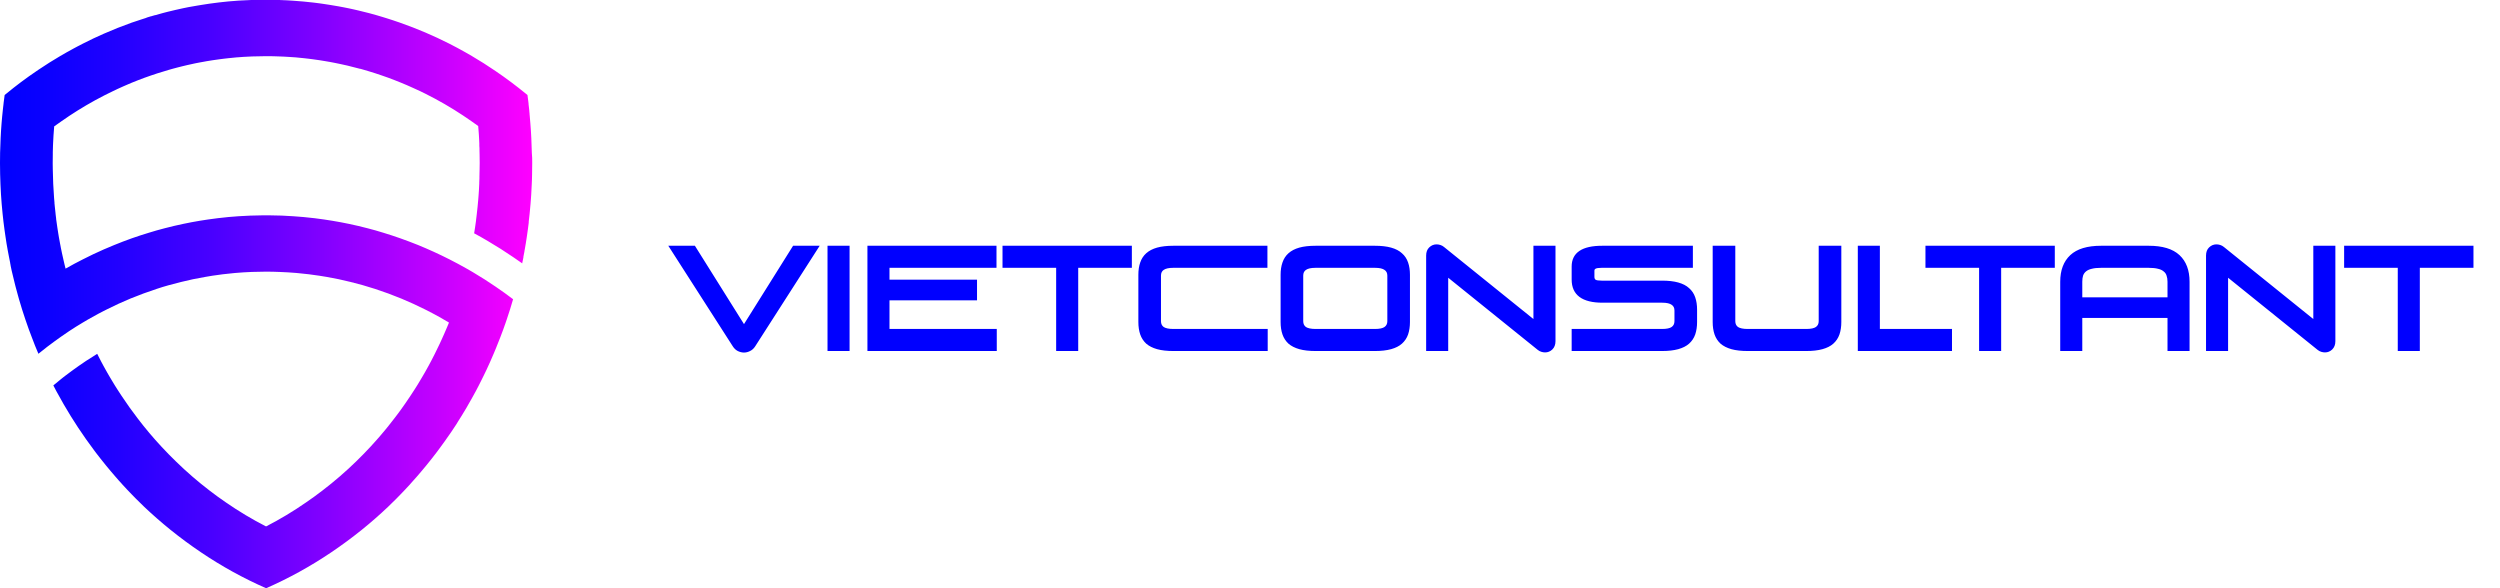 <svg width="357" height="84" viewBox="0 0 357 84" fill="none" xmlns="http://www.w3.org/2000/svg">
<g clip-path="url(#clip0_235_13)">
<path d="M76 23.284C76 23.816 76 24.347 75.981 24.874C75.981 25.13 75.967 25.384 75.963 25.643C75.963 25.862 75.944 26.086 75.935 26.302C75.916 26.769 75.893 27.251 75.862 27.724C75.848 27.904 75.839 28.088 75.825 28.27C75.806 28.559 75.783 28.848 75.76 29.134C75.723 29.6 75.676 30.067 75.629 30.533C75.592 30.905 75.55 31.283 75.503 31.656V31.67C75.505 31.683 75.505 31.697 75.503 31.71C75.506 31.74 75.506 31.77 75.503 31.8C75.464 32.134 75.422 32.467 75.375 32.798C75.338 33.082 75.296 33.364 75.254 33.649C75.235 33.793 75.212 33.935 75.189 34.08C75.189 34.141 75.17 34.206 75.161 34.264C75.142 34.378 75.123 34.497 75.105 34.611C75.105 34.656 75.105 34.697 75.088 34.742L75.06 34.891C75.037 35.033 75.009 35.182 74.986 35.327L74.972 35.411C74.972 35.457 74.958 35.497 74.948 35.541C74.939 35.586 74.925 35.686 74.911 35.753C74.897 35.821 74.897 35.819 74.893 35.853C74.888 35.889 74.893 35.867 74.893 35.879C74.879 35.949 74.869 36.017 74.855 36.087C74.827 36.222 74.804 36.355 74.776 36.49C74.776 36.539 74.757 36.583 74.748 36.63C74.748 36.63 74.748 36.648 74.748 36.658C74.748 36.667 74.748 36.693 74.748 36.714C74.748 36.734 74.734 36.793 74.725 36.832C74.708 36.937 74.685 37.035 74.666 37.135C74.666 37.166 74.652 37.196 74.648 37.224C74.643 37.252 74.634 37.294 74.624 37.329C74.615 37.364 74.611 37.403 74.601 37.438C74.592 37.473 74.582 37.553 74.569 37.606C74.142 37.303 73.715 37.012 73.293 36.723C72.127 35.923 70.901 35.147 69.668 34.422C69.034 34.045 68.385 33.679 67.707 33.315C67.721 33.245 67.73 33.176 67.74 33.108C67.749 33.04 67.758 32.973 67.772 32.903C67.796 32.763 67.814 32.626 67.838 32.49C67.889 32.152 67.94 31.81 67.982 31.472C67.982 31.453 67.982 31.432 67.982 31.418C68.005 31.244 68.022 31.076 68.045 30.905C68.059 30.803 68.069 30.694 68.082 30.589C68.092 30.553 68.097 30.516 68.096 30.479C68.099 30.471 68.099 30.462 68.096 30.453V30.435C68.096 30.369 68.115 30.307 68.12 30.237L68.134 30.122C68.157 29.938 68.176 29.75 68.194 29.565L68.208 29.426C68.227 29.218 68.25 29.013 68.264 28.81C68.264 28.731 68.283 28.647 68.288 28.577C68.288 28.442 68.311 28.309 68.32 28.174C68.32 28.099 68.334 28.02 68.339 27.941C68.344 27.862 68.353 27.752 68.358 27.652C68.358 27.498 68.381 27.344 68.39 27.186C68.406 26.862 68.425 26.536 68.439 26.207C68.439 26.153 68.439 26.097 68.439 26.044C68.453 25.855 68.458 25.666 68.463 25.473C68.465 25.426 68.465 25.38 68.463 25.333C68.465 25.292 68.465 25.251 68.463 25.209C68.463 24.881 68.481 24.547 68.486 24.217C68.49 23.886 68.5 23.59 68.5 23.273C68.5 22.879 68.5 22.483 68.486 22.089C68.486 21.895 68.481 21.701 68.472 21.508C68.474 21.491 68.474 21.473 68.472 21.455C68.472 21.245 68.472 21.042 68.448 20.832C68.448 20.77 68.448 20.7 68.448 20.634C68.448 20.569 68.448 20.529 68.448 20.476C68.448 20.345 68.448 20.212 68.43 20.082C68.43 19.835 68.406 19.59 68.39 19.343C68.39 19.234 68.376 19.124 68.367 19.015C68.344 18.677 68.316 18.334 68.288 17.996C67.964 17.763 67.632 17.516 67.304 17.297C66.914 17.022 66.525 16.759 66.138 16.502C64.403 15.35 62.598 14.306 60.734 13.377C60.501 13.258 60.256 13.144 60.016 13.025C59.843 12.939 59.678 12.859 59.505 12.792L58.995 12.559C58.703 12.424 58.412 12.295 58.116 12.167C57.819 12.039 57.521 11.913 57.225 11.794C56.929 11.675 56.654 11.561 56.367 11.452C55.756 11.207 55.134 10.986 54.502 10.771C54.194 10.666 53.889 10.561 53.583 10.463C53.278 10.366 52.94 10.254 52.613 10.161C52.401 10.095 52.189 10.03 51.975 9.972C51.821 9.92 51.664 9.876 51.508 9.836C51.489 9.828 51.469 9.823 51.448 9.823C51.448 9.823 51.448 9.823 51.429 9.823H51.403C50.813 9.659 50.221 9.51 49.627 9.37C49.478 9.335 49.331 9.3 49.181 9.272C49.032 9.245 48.885 9.203 48.732 9.172C48.659 9.151 48.585 9.137 48.498 9.123C48.461 9.123 48.424 9.107 48.382 9.098C48.198 9.058 48.011 9.018 47.822 8.983C47.734 8.963 47.645 8.949 47.552 8.93L47.284 8.879L47.158 8.855C47.121 8.855 47.081 8.839 47.039 8.834C46.806 8.795 46.598 8.755 46.374 8.72C46.151 8.685 45.89 8.636 45.642 8.601C45.356 8.557 45.069 8.517 44.775 8.478C44.715 8.466 44.656 8.461 44.591 8.452L44.034 8.382C43.817 8.352 43.598 8.329 43.381 8.308C43.127 8.277 42.875 8.259 42.621 8.233C42.49 8.219 42.355 8.21 42.227 8.193C41.966 8.175 41.707 8.154 41.444 8.14C41.248 8.123 41.054 8.114 40.863 8.105L40.599 8.089C40.404 8.089 40.215 8.07 40.019 8.065C39.352 8.036 38.682 8.021 38.007 8.021C37.336 8.021 36.669 8.035 36.002 8.061C35.585 8.075 35.167 8.1 34.755 8.123C34.503 8.14 34.263 8.158 34.018 8.179L33.785 8.193C33.657 8.21 33.521 8.219 33.391 8.233C33.137 8.259 32.885 8.277 32.631 8.308C32.414 8.329 32.195 8.352 31.978 8.382C31.761 8.412 31.565 8.431 31.36 8.461L31.241 8.478C30.947 8.513 30.656 8.557 30.369 8.601L29.539 8.734C29.362 8.764 29.187 8.795 29.015 8.83C28.842 8.865 28.737 8.874 28.602 8.904C28.467 8.935 28.325 8.953 28.189 8.983C28.126 8.983 28.066 9.009 28 9.018C27.889 9.044 27.767 9.063 27.672 9.088L27.593 9.107C27.573 9.108 27.554 9.111 27.537 9.119C27.278 9.172 27.012 9.226 26.753 9.291C26.494 9.356 26.287 9.401 26.04 9.461C25.793 9.522 25.573 9.575 25.34 9.638C25.107 9.701 24.874 9.764 24.629 9.827C24.464 9.871 24.3 9.918 24.135 9.967C23.564 10.13 23.004 10.3 22.442 10.484C22.137 10.582 21.827 10.687 21.524 10.792C21.221 10.897 20.913 11.004 20.612 11.114C20.311 11.223 20.004 11.347 19.708 11.456C19.412 11.566 19.104 11.689 18.808 11.815C18.628 11.89 18.442 11.964 18.262 12.048L18.23 12.062C18.01 12.153 17.803 12.246 17.584 12.342C17.32 12.456 17.061 12.575 16.796 12.698C16.53 12.822 16.278 12.932 16.017 13.071C15.756 13.211 15.534 13.305 15.299 13.423C15.14 13.493 14.989 13.572 14.833 13.656C13.133 14.527 11.484 15.493 9.892 16.549C9.498 16.805 9.109 17.073 8.727 17.348C8.393 17.581 8.062 17.814 7.738 18.047C7.701 18.479 7.668 18.91 7.64 19.348C7.619 19.711 7.6 20.077 7.582 20.446L7.568 20.753C7.568 21.077 7.545 21.399 7.54 21.727C7.54 21.846 7.54 21.96 7.54 22.079C7.54 22.492 7.526 22.9 7.526 23.312C7.526 23.629 7.526 23.942 7.54 24.256C7.559 25.591 7.618 26.912 7.719 28.218C7.719 28.297 7.733 28.377 7.738 28.451C7.752 28.614 7.766 28.773 7.78 28.931C7.78 28.971 7.78 29.011 7.78 29.046L7.794 29.165C7.794 29.265 7.813 29.365 7.822 29.463C7.855 29.806 7.892 30.149 7.934 30.491C7.934 30.507 7.934 30.516 7.934 30.533C7.957 30.754 7.985 30.978 8.015 31.197C8.015 31.223 8.015 31.241 8.015 31.267C8.015 31.346 8.034 31.43 8.048 31.5C8.09 31.838 8.141 32.18 8.193 32.518L8.263 32.966C8.281 33.094 8.3 33.22 8.323 33.348C8.351 33.523 8.379 33.695 8.409 33.87C8.465 34.192 8.521 34.516 8.587 34.84C8.587 34.889 8.61 34.942 8.619 34.993C8.638 35.122 8.661 35.25 8.689 35.376C8.75 35.674 8.808 35.97 8.873 36.268C8.877 36.294 8.883 36.319 8.892 36.343C8.92 36.492 8.953 36.637 8.99 36.786C8.995 36.817 9.003 36.849 9.013 36.879L9.055 37.075C9.111 37.338 9.172 37.59 9.235 37.849C9.277 38.023 9.319 38.191 9.365 38.361C10.177 37.895 11.001 37.453 11.837 37.035C12.813 36.532 13.811 36.061 14.821 35.618C15.313 35.399 15.809 35.192 16.304 34.993C17.129 34.656 17.968 34.336 18.812 34.033C19.619 33.751 20.43 33.483 21.246 33.239C21.992 33.005 22.748 32.791 23.503 32.598C24.389 32.364 25.28 32.157 26.177 31.968C27.732 31.64 29.308 31.379 30.905 31.183C30.952 31.183 31.003 31.169 31.055 31.162C31.584 31.099 32.115 31.038 32.649 30.989C33.132 30.95 33.619 30.91 34.104 30.875C35.205 30.805 36.307 30.761 37.419 30.752C37.613 30.752 37.804 30.752 37.998 30.752C38.191 30.752 38.385 30.752 38.578 30.752C39.69 30.752 40.793 30.805 41.894 30.88C42.378 30.91 42.866 30.95 43.348 30.994C43.881 31.044 44.413 31.1 44.943 31.162C44.992 31.172 45.042 31.179 45.092 31.183C46.688 31.382 48.264 31.644 49.82 31.968C50.718 32.157 51.609 32.364 52.495 32.598C53.255 32.792 54.007 33.005 54.751 33.239C55.572 33.487 56.383 33.754 57.185 34.038C58.029 34.336 58.864 34.656 59.694 34.986C61.214 35.608 62.705 36.289 64.166 37.028C65 37.452 65.824 37.894 66.637 38.354C66.891 38.496 67.143 38.641 67.392 38.79L67.665 38.953C68.724 39.58 69.752 40.235 70.766 40.932C71.615 41.507 72.449 42.106 73.27 42.729C72.992 43.699 72.692 44.652 72.37 45.6C72.307 45.784 72.246 45.968 72.181 46.153C72.158 46.216 72.135 46.285 72.111 46.351C72.088 46.416 72.079 46.444 72.06 46.488L72.004 46.654C71.948 46.803 71.899 46.947 71.848 47.09C71.848 47.106 71.848 47.115 71.834 47.129C71.703 47.488 71.569 47.845 71.43 48.199C71.249 48.665 71.064 49.131 70.873 49.597C70.873 49.614 70.873 49.623 70.859 49.639C70.747 49.917 70.626 50.194 70.512 50.474C70.512 50.492 70.498 50.506 70.489 50.527L70.451 50.611C70.323 50.919 70.188 51.233 70.048 51.543C70.011 51.632 69.973 51.716 69.934 51.8C69.78 52.145 69.621 52.48 69.467 52.818C69.332 53.107 69.192 53.396 69.05 53.683C68.98 53.823 68.915 53.967 68.84 54.105C68.717 54.364 68.591 54.617 68.456 54.872L68.365 55.053C68.22 55.338 68.071 55.615 67.924 55.895C67.905 55.934 67.882 55.962 67.863 56.002C67.553 56.582 67.227 57.167 66.898 57.724C66.814 57.878 66.728 58.032 66.635 58.19C66.415 58.568 66.189 58.941 65.959 59.314C65.781 59.596 65.606 59.885 65.425 60.162C65.425 60.183 65.401 60.197 65.392 60.218C65.313 60.346 65.229 60.472 65.159 60.6C64.926 60.973 64.672 61.334 64.427 61.703C64.32 61.861 64.212 62.022 64.1 62.169C63.888 62.481 63.674 62.784 63.457 63.087C63.166 63.5 62.869 63.901 62.566 64.304C62.475 64.434 62.377 64.558 62.279 64.686C62.077 64.954 61.867 65.229 61.655 65.492C61.384 65.836 61.112 66.174 60.839 66.508C60.62 66.772 60.403 67.035 60.179 67.299C59.955 67.562 59.689 67.877 59.442 68.159L59.391 68.212C59.174 68.466 58.946 68.72 58.719 68.967C58.654 69.042 58.584 69.117 58.517 69.2C58.307 69.433 58.099 69.666 57.885 69.881C57.759 70.016 57.635 70.149 57.509 70.275C57.383 70.401 57.311 70.482 57.213 70.582C57.008 70.802 56.801 71.009 56.591 71.219C56.202 71.61 55.803 71.993 55.404 72.384C54.204 73.521 52.961 74.609 51.674 75.647C50.263 76.784 48.805 77.859 47.302 78.873C44.363 80.858 41.251 82.575 38.002 84C34.755 82.574 31.643 80.858 28.705 78.873C27.203 77.863 25.746 76.787 24.333 75.647C23.052 74.611 21.809 73.523 20.603 72.384C20.204 72.002 19.805 71.62 19.416 71.219C19.206 71.009 18.999 70.802 18.794 70.582C18.696 70.482 18.596 70.384 18.498 70.275C18.4 70.165 18.248 70.016 18.122 69.881C17.908 69.648 17.7 69.429 17.49 69.2C17.423 69.126 17.353 69.051 17.288 68.967C17.054 68.72 16.821 68.466 16.616 68.212L16.565 68.159C16.318 67.877 16.068 67.588 15.828 67.299C15.588 67.01 15.387 66.772 15.168 66.508C14.896 66.173 14.624 65.834 14.352 65.492C14.14 65.229 13.93 64.954 13.727 64.686C13.63 64.558 13.532 64.434 13.441 64.304C11.859 62.198 10.405 60 9.088 57.72C8.759 57.149 8.433 56.573 8.123 55.993C8.099 55.953 8.076 55.918 8.057 55.878C7.911 55.599 7.761 55.321 7.617 55.037C7.966 54.741 8.316 54.447 8.68 54.163C8.794 54.07 8.913 53.974 9.027 53.886L9.435 53.573C9.713 53.364 9.99 53.152 10.275 52.947L10.34 52.902L10.403 52.853C10.664 52.653 10.927 52.464 11.195 52.287L11.256 52.243C11.594 51.998 11.937 51.765 12.305 51.527C12.823 51.184 13.348 50.85 13.881 50.527C14.052 50.882 14.233 51.227 14.418 51.576C14.515 51.765 14.618 51.958 14.723 52.147C14.863 52.401 15.003 52.66 15.145 52.911C15.173 52.956 15.201 53.007 15.229 53.056C15.252 53.106 15.279 53.154 15.308 53.2C15.429 53.413 15.553 53.627 15.679 53.837C15.781 54.009 15.882 54.184 15.989 54.356L16.392 55.023L16.43 55.084C16.551 55.272 16.663 55.466 16.791 55.655C16.982 55.953 17.176 56.251 17.372 56.543C18.108 57.657 18.885 58.744 19.703 59.806C20.754 61.183 21.871 62.509 23.044 63.768C23.722 64.497 24.412 65.213 25.126 65.898C26.639 67.376 28.24 68.761 29.919 70.046C30.679 70.631 31.449 71.193 32.237 71.729C34.077 73.004 36 74.156 37.993 75.176C39.983 74.154 41.903 73 43.74 71.722C44.528 71.186 45.297 70.624 46.057 70.039C47.737 68.754 49.339 67.37 50.855 65.895C51.564 65.206 52.257 64.496 52.933 63.765C53.098 63.581 53.271 63.397 53.432 63.213C53.558 63.08 53.679 62.94 53.798 62.807C53.816 62.782 53.84 62.761 53.858 62.737C53.87 62.725 53.881 62.712 53.891 62.698C53.928 62.658 53.961 62.623 53.994 62.584C54.152 62.409 54.299 62.229 54.448 62.057C54.551 61.938 54.646 61.824 54.744 61.703L55.11 61.267C55.236 61.118 55.355 60.969 55.472 60.819C55.745 60.481 56.015 60.139 56.274 59.796C56.322 59.74 56.367 59.682 56.409 59.621C56.451 59.568 56.498 59.514 56.537 59.454C56.626 59.344 56.71 59.221 56.794 59.111C56.822 59.076 56.85 59.046 56.873 59.011C57.011 58.822 57.15 58.633 57.286 58.444C57.493 58.158 57.698 57.869 57.896 57.582C58.131 57.24 58.364 56.895 58.596 56.547C58.792 56.256 58.985 55.958 59.176 55.659C59.295 55.471 59.41 55.277 59.538 55.088L59.575 55.028L59.603 54.983C59.603 54.983 59.617 54.958 59.626 54.949C59.741 54.755 59.859 54.562 59.978 54.361C60.097 54.161 60.186 54.014 60.288 53.841C60.414 53.632 60.538 53.417 60.659 53.205C60.668 53.185 60.679 53.167 60.692 53.149C60.876 52.823 61.062 52.49 61.244 52.156C61.335 51.989 61.429 51.818 61.513 51.651C61.526 51.63 61.539 51.608 61.55 51.585C61.734 51.238 61.916 50.886 62.086 50.537C62.319 50.071 62.552 49.583 62.785 49.101C62.872 48.917 62.96 48.735 63.04 48.546C63.298 47.98 63.555 47.413 63.795 46.831C63.818 46.782 63.837 46.733 63.86 46.677C63.925 46.519 63.991 46.36 64.054 46.211C64.072 46.164 64.091 46.115 64.11 46.071C64.11 46.071 64.11 46.057 64.11 46.045C64.111 46.048 64.111 46.05 64.111 46.052C64.111 46.055 64.111 46.057 64.11 46.059C63.66 45.787 63.207 45.523 62.748 45.269C62.071 44.892 61.386 44.531 60.694 44.186C59.587 43.631 58.46 43.115 57.311 42.638C56.083 42.13 54.826 41.669 53.555 41.256C52.41 40.883 51.244 40.552 50.058 40.263C48.937 39.979 47.797 39.741 46.645 39.543C46.298 39.482 45.946 39.429 45.603 39.373C44.612 39.219 43.614 39.1 42.605 39.007L42.294 38.977C41.528 38.911 40.753 38.867 39.979 38.837C39.313 38.807 38.642 38.792 37.967 38.792C37.296 38.792 36.629 38.806 35.962 38.832C35.184 38.862 34.412 38.911 33.631 38.977L33.321 39.007C32.311 39.1 31.314 39.219 30.323 39.373C29.975 39.429 29.623 39.482 29.287 39.548C28.122 39.741 26.998 39.983 25.872 40.263C25.275 40.412 24.676 40.571 24.088 40.729C23.501 40.888 22.958 41.062 22.396 41.247C21.141 41.657 19.885 42.123 18.647 42.626C17.498 43.102 16.369 43.62 15.259 44.181C15.101 44.248 14.949 44.33 14.793 44.414C14.257 44.687 13.727 44.969 13.198 45.272C12.732 45.521 12.291 45.784 11.841 46.052C11.168 46.45 10.505 46.866 9.853 47.299C9.459 47.558 9.069 47.826 8.687 48.099C8.354 48.332 8.022 48.565 7.698 48.81C7.374 49.054 7.046 49.292 6.722 49.539C6.305 49.859 5.892 50.185 5.484 50.518C5.154 49.754 4.843 48.977 4.551 48.187C4.432 47.884 4.318 47.574 4.204 47.267C4.204 47.248 4.19 47.227 4.18 47.208L4.124 47.059C4.019 46.756 3.912 46.449 3.805 46.146C3.735 45.962 3.674 45.773 3.611 45.589C3.29 44.64 2.989 43.687 2.711 42.717C2.679 42.612 2.651 42.51 2.623 42.4C2.595 42.291 2.581 42.251 2.558 42.167C2.453 41.794 2.35 41.417 2.252 41.039C2.224 40.93 2.196 40.825 2.168 40.718C2.053 40.265 1.942 39.809 1.835 39.349C1.718 38.883 1.602 38.392 1.511 37.909C1.509 37.893 1.509 37.876 1.511 37.86C1.497 37.811 1.487 37.76 1.478 37.711C1.475 37.678 1.469 37.645 1.459 37.613V37.602C1.462 37.592 1.462 37.581 1.459 37.571C1.449 37.531 1.442 37.489 1.436 37.448C1.436 37.413 1.422 37.373 1.413 37.338C1.366 37.105 1.32 36.891 1.28 36.667C1.224 36.4 1.173 36.132 1.126 35.863C1.126 35.828 1.112 35.798 1.107 35.763C1.103 35.728 1.084 35.62 1.07 35.55C1.024 35.287 0.977 35.019 0.93 34.751C0.9 34.532 0.863 34.308 0.83 34.089C0.807 33.945 0.783 33.803 0.765 33.658C0.723 33.374 0.681 33.092 0.643 32.807C0.536 32.052 0.45 31.292 0.371 30.533C0.324 30.067 0.277 29.6 0.24 29.134C0.203 28.668 0.166 28.202 0.138 27.724C0.11 27.246 0.084 26.78 0.065 26.302C0.047 25.825 0.028 25.354 0.019 24.878C0.005 24.347 0 23.816 0 23.284C0 22.793 -5.68884e-07 22.305 0.014 21.814C0.028 21.114 0.056 20.415 0.089 19.716C0.107 19.366 0.124 19.017 0.147 18.677C0.17 18.336 0.194 17.977 0.221 17.644C0.249 17.311 0.277 16.959 0.31 16.616C0.343 16.274 0.38 15.931 0.417 15.588C0.445 15.313 0.478 15.041 0.511 14.768C0.511 14.768 0.511 14.742 0.511 14.733C0.557 14.342 0.609 13.948 0.664 13.568L0.874 13.398C2.273 12.242 3.727 11.154 5.236 10.135L5.528 9.937C6.533 9.256 7.563 8.611 8.61 7.995C8.929 7.806 9.244 7.622 9.571 7.443C9.897 7.263 10.177 7.105 10.482 6.942C10.659 6.842 10.839 6.748 11.021 6.653C11.289 6.508 11.562 6.371 11.837 6.231C12.813 5.73 13.811 5.257 14.821 4.816C16.129 4.238 17.46 3.714 18.812 3.231C18.873 3.21 18.934 3.187 18.994 3.171C19.118 3.127 19.244 3.087 19.369 3.047C19.642 2.947 19.92 2.859 20.2 2.77C20.416 2.695 20.638 2.625 20.857 2.56C20.896 2.539 20.937 2.519 20.978 2.502C21.162 2.441 21.344 2.388 21.528 2.332H21.561L22.118 2.169C22.132 2.166 22.146 2.166 22.16 2.169C22.517 2.064 22.874 1.964 23.23 1.87L23.573 1.779L23.976 1.677C24.333 1.586 24.695 1.502 25.056 1.418C25.417 1.334 25.802 1.248 26.173 1.169L26.294 1.146C26.702 1.059 27.115 0.975 27.527 0.912C27.735 0.873 27.94 0.838 28.147 0.803C28.355 0.768 28.565 0.728 28.774 0.7C29.15 0.635 29.525 0.579 29.901 0.526L30.507 0.446C30.567 0.446 30.633 0.425 30.698 0.421L31.285 0.346L31.472 0.327C31.589 0.311 31.705 0.297 31.819 0.288C32.092 0.258 32.367 0.227 32.64 0.202C33.123 0.162 33.61 0.122 34.095 0.087C34.672 0.047 35.25 0.019 35.829 0.003C35.876 0.003 35.927 0.003 35.974 0.003H36.111C36.177 -0.001 36.242 -0.001 36.307 0.003H36.405C36.51 0.003 36.613 0.003 36.72 0.003H37.07C37.37 0.003 37.676 0.003 37.977 0.003C38.277 0.003 38.585 0.003 38.886 0.003C39.063 0.003 39.233 0.003 39.41 0.003C39.485 0.003 39.557 0.003 39.644 0.003C39.73 0.003 39.844 0.003 39.942 0.003C40.175 0.003 40.408 0.017 40.642 0.034H40.707C40.849 0.034 40.989 0.048 41.131 0.057C41.383 0.069 41.628 0.087 41.875 0.104C42.36 0.132 42.847 0.171 43.33 0.218C43.812 0.265 44.239 0.306 44.687 0.36C44.868 0.381 45.046 0.407 45.225 0.425C45.405 0.444 45.512 0.46 45.652 0.481C45.696 0.485 45.739 0.491 45.782 0.5C45.846 0.505 45.909 0.514 45.971 0.526C46.092 0.54 46.204 0.561 46.328 0.579C46.622 0.619 46.913 0.663 47.2 0.714C47.487 0.766 47.794 0.808 48.09 0.864C48.184 0.877 48.279 0.891 48.377 0.912L48.61 0.957C48.743 0.978 48.879 1.006 49.009 1.031L49.685 1.166L49.806 1.19L50.492 1.339L51.177 1.497C51.644 1.602 52.087 1.717 52.541 1.835C52.613 1.856 52.688 1.87 52.774 1.896C52.861 1.922 52.919 1.936 52.991 1.954C53.257 2.024 53.52 2.099 53.779 2.173C54.038 2.248 54.35 2.339 54.632 2.427C54.866 2.493 55.068 2.556 55.288 2.63C55.565 2.716 55.842 2.805 56.122 2.898L56.696 3.094L57.001 3.196L57.183 3.262C59.568 4.097 61.895 5.089 64.149 6.231C64.909 6.618 65.663 7.022 66.411 7.443C66.737 7.622 67.061 7.811 67.381 8C68.53 8.676 69.651 9.384 70.754 10.139C72.258 11.158 73.713 12.251 75.121 13.402C75.191 13.458 75.256 13.507 75.322 13.563C75.345 13.717 75.364 13.871 75.382 14.029C75.401 14.188 75.424 14.337 75.443 14.495C75.457 14.591 75.464 14.689 75.478 14.784C75.48 14.814 75.48 14.844 75.478 14.873C75.51 15.118 75.538 15.36 75.562 15.605L75.59 15.873V15.887C75.59 15.908 75.59 15.927 75.59 15.947C75.59 15.968 75.604 16.045 75.608 16.097L75.622 16.234C75.622 16.255 75.622 16.274 75.622 16.295L75.636 16.458L75.65 16.598C75.653 16.605 75.653 16.613 75.65 16.621C75.683 16.971 75.711 17.32 75.739 17.66C75.767 18.001 75.79 18.36 75.814 18.693C75.837 19.026 75.853 19.392 75.872 19.732C75.904 20.432 75.932 21.131 75.946 21.83C76 22.312 76 22.793 76 23.284Z" fill="url(#paint0_linear_235_13)"/>
</g>
<path d="M107.742 49.38C107.555 49.673 107.322 49.887 107.042 50.02C106.775 50.153 106.509 50.22 106.242 50.22C105.975 50.22 105.702 50.153 105.422 50.02C105.155 49.887 104.929 49.673 104.742 49.38L95.662 35.22H99.162L106.242 46.52L113.322 35.22H116.822L107.742 49.38ZM118.294 50V35.22H121.194V50H118.294ZM123.994 50V35.22H142.174V38.12H126.894V40.06H139.394V42.76H126.894V47.1H142.214V50H123.994ZM150.944 50V38.12H143.284V35.22H161.504V38.12H153.844V50H150.944ZM167.563 50C166.657 50 165.89 49.913 165.263 49.74C164.65 49.567 164.15 49.313 163.763 48.98C163.39 48.633 163.117 48.213 162.943 47.72C162.77 47.213 162.683 46.633 162.683 45.98V39.24C162.683 38.587 162.77 38.013 162.943 37.52C163.117 37.013 163.39 36.593 163.763 36.26C164.15 35.913 164.65 35.653 165.263 35.48C165.89 35.307 166.657 35.22 167.563 35.22H180.863V38.12H167.543C166.89 38.12 166.41 38.227 166.103 38.44C165.81 38.64 165.663 38.947 165.663 39.36V45.86C165.663 46.273 165.81 46.587 166.103 46.8C166.41 47 166.89 47.1 167.543 47.1H180.903V50H167.563ZM187.876 50C186.969 50 186.203 49.913 185.576 49.74C184.963 49.567 184.463 49.313 184.076 48.98C183.703 48.633 183.429 48.213 183.256 47.72C183.083 47.213 182.996 46.633 182.996 45.98V39.24C182.996 38.587 183.083 38.013 183.256 37.52C183.429 37.013 183.703 36.593 184.076 36.26C184.463 35.913 184.963 35.653 185.576 35.48C186.203 35.307 186.969 35.22 187.876 35.22H196.336C197.229 35.22 197.989 35.307 198.616 35.48C199.243 35.653 199.743 35.913 200.116 36.26C200.503 36.593 200.783 37.013 200.956 37.52C201.129 38.013 201.216 38.587 201.216 39.24V45.98C201.216 46.633 201.129 47.213 200.956 47.72C200.783 48.213 200.503 48.633 200.116 48.98C199.743 49.313 199.243 49.567 198.616 49.74C197.989 49.913 197.229 50 196.336 50H187.876ZM185.976 45.86C185.976 46.273 186.123 46.587 186.416 46.8C186.723 47 187.203 47.1 187.856 47.1H196.356C197.009 47.1 197.483 47 197.776 46.8C198.083 46.587 198.236 46.273 198.236 45.86V39.36C198.236 38.947 198.083 38.64 197.776 38.44C197.483 38.227 197.009 38.12 196.356 38.12H187.856C187.203 38.12 186.723 38.227 186.416 38.44C186.123 38.64 185.976 38.947 185.976 39.36V45.86ZM203.779 50V36.5C203.779 36.033 203.912 35.673 204.179 35.42C204.459 35.153 204.779 35.02 205.139 35.02C205.299 35.02 205.466 35.047 205.639 35.1C205.812 35.153 205.972 35.24 206.119 35.36L219.099 45.82V35.22H221.999V48.72C221.999 49.187 221.859 49.553 221.579 49.82C221.312 50.073 220.999 50.2 220.639 50.2C220.479 50.2 220.312 50.173 220.139 50.12C219.966 50.067 219.806 49.98 219.659 49.86L206.679 39.4V50H203.779ZM224.558 50V47.1H237.358C238.012 47.1 238.485 47 238.778 46.8C239.085 46.587 239.238 46.273 239.238 45.86V44.34C239.238 43.927 239.085 43.62 238.778 43.42C238.485 43.207 238.012 43.1 237.358 43.1H228.838C225.985 43.1 224.558 42.04 224.558 39.92V38.06C224.558 36.167 225.972 35.22 228.798 35.22H241.618V38.12H228.698C228.258 38.12 227.958 38.167 227.798 38.26C227.638 38.34 227.558 38.473 227.558 38.66V39.54C227.558 39.78 227.638 39.953 227.798 40.06C227.958 40.153 228.265 40.2 228.718 40.2H237.338C238.232 40.2 238.992 40.287 239.618 40.46C240.245 40.633 240.745 40.893 241.118 41.24C241.505 41.573 241.785 41.993 241.958 42.5C242.132 42.993 242.218 43.567 242.218 44.22V45.98C242.218 46.633 242.132 47.213 241.958 47.72C241.785 48.213 241.505 48.633 241.118 48.98C240.745 49.313 240.245 49.567 239.618 49.74C238.992 49.913 238.232 50 237.338 50H224.558ZM249.576 50C248.669 50 247.903 49.913 247.276 49.74C246.663 49.567 246.163 49.313 245.776 48.98C245.403 48.633 245.129 48.213 244.956 47.72C244.783 47.213 244.696 46.633 244.696 45.98V35.22H247.676V45.86C247.676 46.273 247.823 46.587 248.116 46.8C248.423 47 248.903 47.1 249.556 47.1H257.956C258.609 47.1 259.083 47 259.376 46.8C259.683 46.587 259.836 46.273 259.836 45.86V35.22H262.816V45.98C262.816 46.633 262.729 47.213 262.556 47.72C262.383 48.213 262.103 48.633 261.716 48.98C261.343 49.313 260.843 49.567 260.216 49.74C259.589 49.913 258.829 50 257.936 50H249.576ZM265.42 50V35.22H268.32V47.1H278.62V50H265.42ZM282.74 50V38.12H275.08V35.22H293.3V38.12H285.64V50H282.74ZM294.325 50V40.24C294.325 38.627 294.792 37.387 295.725 36.52C296.658 35.653 298.092 35.22 300.025 35.22H306.845C308.778 35.22 310.212 35.653 311.145 36.52C312.078 37.387 312.545 38.627 312.545 40.24V50H309.645V45.28H297.225V50H294.325ZM297.225 42.58H309.645V40.24C309.645 39.88 309.598 39.573 309.505 39.32C309.425 39.053 309.272 38.833 309.045 38.66C308.832 38.473 308.545 38.34 308.185 38.26C307.825 38.167 307.372 38.12 306.825 38.12H300.045C299.498 38.12 299.045 38.167 298.685 38.26C298.325 38.34 298.032 38.473 297.805 38.66C297.592 38.833 297.438 39.053 297.345 39.32C297.265 39.573 297.225 39.88 297.225 40.24V42.58ZM315.146 50V36.5C315.146 36.033 315.28 35.673 315.546 35.42C315.826 35.153 316.146 35.02 316.506 35.02C316.666 35.02 316.833 35.047 317.006 35.1C317.18 35.153 317.34 35.24 317.486 35.36L330.466 45.82V35.22H333.366V48.72C333.366 49.187 333.226 49.553 332.946 49.82C332.68 50.073 332.366 50.2 332.006 50.2C331.846 50.2 331.68 50.173 331.506 50.12C331.333 50.067 331.173 49.98 331.026 49.86L318.046 39.4V50H315.146ZM342.526 50V38.12H334.866V35.22H353.086V38.12H345.426V50H342.526Z" fill="#0000FF"/>
<path d="M107.742 49.38L107.637 49.312L107.637 49.313L107.742 49.38ZM107.042 50.02L106.988 49.907L106.986 49.908L107.042 50.02ZM105.422 50.02L105.366 50.132L105.368 50.133L105.422 50.02ZM104.742 49.38L104.848 49.313L104.847 49.312L104.742 49.38ZM95.662 35.22V35.095H95.433L95.557 35.288L95.662 35.22ZM99.162 35.22L99.268 35.154L99.231 35.095H99.162V35.22ZM106.242 46.52L106.136 46.586L106.242 46.755L106.348 46.586L106.242 46.52ZM113.322 35.22V35.095H113.253L113.216 35.154L113.322 35.22ZM116.822 35.22L116.927 35.288L117.051 35.095H116.822V35.22ZM107.637 49.313C107.461 49.589 107.245 49.785 106.988 49.907L107.096 50.133C107.4 49.988 107.65 49.758 107.848 49.447L107.637 49.313ZM106.986 49.908C106.735 50.034 106.487 50.095 106.242 50.095V50.345C106.53 50.345 106.816 50.273 107.098 50.132L106.986 49.908ZM106.242 50.095C105.997 50.095 105.742 50.034 105.476 49.907L105.368 50.133C105.662 50.273 105.954 50.345 106.242 50.345V50.095ZM105.478 49.908C105.235 49.787 105.024 49.59 104.848 49.313L104.637 49.447C104.833 49.756 105.076 49.987 105.366 50.132L105.478 49.908ZM104.847 49.312L95.767 35.153L95.557 35.288L104.637 49.447L104.847 49.312ZM95.662 35.345H99.162V35.095H95.662V35.345ZM99.056 35.286L106.136 46.586L106.348 46.454L99.268 35.154L99.056 35.286ZM106.348 46.586L113.428 35.286L113.216 35.154L106.136 46.454L106.348 46.586ZM113.322 35.345H116.822V35.095H113.322V35.345ZM116.717 35.153L107.637 49.312L107.847 49.447L116.927 35.288L116.717 35.153ZM118.294 50H118.169V50.125H118.294V50ZM118.294 35.22V35.095H118.169V35.22H118.294ZM121.194 35.22H121.319V35.095H121.194V35.22ZM121.194 50V50.125H121.319V50H121.194ZM118.419 50V35.22H118.169V50H118.419ZM118.294 35.345H121.194V35.095H118.294V35.345ZM121.069 35.22V50H121.319V35.22H121.069ZM121.194 49.875H118.294V50.125H121.194V49.875ZM123.994 50H123.869V50.125H123.994V50ZM123.994 35.22V35.095H123.869V35.22H123.994ZM142.174 35.22H142.299V35.095H142.174V35.22ZM142.174 38.12V38.245H142.299V38.12H142.174ZM126.894 38.12V37.995H126.769V38.12H126.894ZM126.894 40.06H126.769V40.185H126.894V40.06ZM139.394 40.06H139.519V39.935H139.394V40.06ZM139.394 42.76V42.885H139.519V42.76H139.394ZM126.894 42.76V42.635H126.769V42.76H126.894ZM126.894 47.1H126.769V47.225H126.894V47.1ZM142.214 47.1H142.339V46.975H142.214V47.1ZM142.214 50V50.125H142.339V50H142.214ZM124.119 50V35.22H123.869V50H124.119ZM123.994 35.345H142.174V35.095H123.994V35.345ZM142.049 35.22V38.12H142.299V35.22H142.049ZM142.174 37.995H126.894V38.245H142.174V37.995ZM126.769 38.12V40.06H127.019V38.12H126.769ZM126.894 40.185H139.394V39.935H126.894V40.185ZM139.269 40.06V42.76H139.519V40.06H139.269ZM139.394 42.635H126.894V42.885H139.394V42.635ZM126.769 42.76V47.1H127.019V42.76H126.769ZM126.894 47.225H142.214V46.975H126.894V47.225ZM142.089 47.1V50H142.339V47.1H142.089ZM142.214 49.875H123.994V50.125H142.214V49.875ZM150.944 50H150.819V50.125H150.944V50ZM150.944 38.12H151.069V37.995H150.944V38.12ZM143.284 38.12H143.159V38.245H143.284V38.12ZM143.284 35.22V35.095H143.159V35.22H143.284ZM161.504 35.22H161.629V35.095H161.504V35.22ZM161.504 38.12V38.245H161.629V38.12H161.504ZM153.844 38.12V37.995H153.719V38.12H153.844ZM153.844 50V50.125H153.969V50H153.844ZM151.069 50V38.12H150.819V50H151.069ZM150.944 37.995H143.284V38.245H150.944V37.995ZM143.409 38.12V35.22H143.159V38.12H143.409ZM143.284 35.345H161.504V35.095H143.284V35.345ZM161.379 35.22V38.12H161.629V35.22H161.379ZM161.504 37.995H153.844V38.245H161.504V37.995ZM153.719 38.12V50H153.969V38.12H153.719ZM153.844 49.875H150.944V50.125H153.844V49.875ZM165.263 49.74L165.229 49.86L165.23 49.861L165.263 49.74ZM163.763 48.98L163.678 49.072L163.682 49.075L163.763 48.98ZM162.943 47.72L162.825 47.761L162.825 47.761L162.943 47.72ZM162.943 37.52L163.061 37.561L163.062 37.56L162.943 37.52ZM163.763 36.26L163.847 36.353L163.847 36.353L163.763 36.26ZM165.263 35.48L165.23 35.359L165.229 35.36L165.263 35.48ZM180.863 35.22H180.988V35.095H180.863V35.22ZM180.863 38.12V38.245H180.988V38.12H180.863ZM166.103 38.44L166.174 38.543L166.175 38.543L166.103 38.44ZM166.103 46.8L166.03 46.901L166.035 46.905L166.103 46.8ZM180.903 47.1H181.028V46.975H180.903V47.1ZM180.903 50V50.125H181.028V50H180.903ZM167.563 49.875C166.664 49.875 165.909 49.789 165.297 49.62L165.23 49.861C165.871 50.038 166.65 50.125 167.563 50.125V49.875ZM165.297 49.62C164.697 49.45 164.215 49.204 163.845 48.885L163.682 49.075C164.085 49.422 164.603 49.683 165.229 49.86L165.297 49.62ZM163.848 48.888C163.49 48.556 163.228 48.153 163.061 47.679L162.825 47.761C163.005 48.273 163.29 48.711 163.678 49.072L163.848 48.888ZM163.062 47.679C162.894 47.188 162.808 46.623 162.808 45.98H162.558C162.558 46.644 162.646 47.238 162.825 47.761L163.062 47.679ZM162.808 45.98V39.24H162.558V45.98H162.808ZM162.808 39.24C162.808 38.597 162.894 38.039 163.061 37.561L162.825 37.479C162.646 37.988 162.558 38.576 162.558 39.24H162.808ZM163.062 37.56C163.229 37.073 163.49 36.671 163.847 36.353L163.68 36.167C163.29 36.515 163.005 36.954 162.825 37.48L163.062 37.56ZM163.847 36.353C164.216 36.022 164.698 35.77 165.297 35.6L165.229 35.36C164.602 35.537 164.084 35.805 163.68 36.167L163.847 36.353ZM165.297 35.6C165.909 35.431 166.664 35.345 167.563 35.345V35.095C166.65 35.095 165.871 35.182 165.23 35.359L165.297 35.6ZM167.563 35.345H180.863V35.095H167.563V35.345ZM180.738 35.22V38.12H180.988V35.22H180.738ZM180.863 37.995H167.543V38.245H180.863V37.995ZM167.543 37.995C166.881 37.995 166.37 38.102 166.032 38.337L166.175 38.543C166.45 38.351 166.899 38.245 167.543 38.245V37.995ZM166.033 38.337C165.699 38.564 165.538 38.913 165.538 39.36H165.788C165.788 38.98 165.921 38.716 166.174 38.543L166.033 38.337ZM165.538 39.36V45.86H165.788V39.36H165.538ZM165.538 45.86C165.538 46.307 165.699 46.661 166.03 46.901L166.177 46.699C165.921 46.513 165.788 46.24 165.788 45.86H165.538ZM166.035 46.905C166.372 47.125 166.882 47.225 167.543 47.225V46.975C166.898 46.975 166.448 46.875 166.172 46.695L166.035 46.905ZM167.543 47.225H180.903V46.975H167.543V47.225ZM180.778 47.1V50H181.028V47.1H180.778ZM180.903 49.875H167.563V50.125H180.903V49.875ZM185.576 49.74L185.542 49.86L185.543 49.861L185.576 49.74ZM184.076 48.98L183.991 49.072L183.994 49.075L184.076 48.98ZM183.256 47.72L183.138 47.761L183.138 47.761L183.256 47.72ZM183.256 37.52L183.374 37.561L183.374 37.56L183.256 37.52ZM184.076 36.26L184.159 36.353L184.159 36.353L184.076 36.26ZM185.576 35.48L185.543 35.359L185.542 35.36L185.576 35.48ZM198.616 35.48L198.583 35.6L198.616 35.48ZM200.116 36.26L200.031 36.352L200.034 36.355L200.116 36.26ZM200.956 37.52L200.838 37.56L200.838 37.561L200.956 37.52ZM200.956 47.72L201.074 47.761L201.074 47.761L200.956 47.72ZM200.116 48.98L200.199 49.073L200.199 49.073L200.116 48.98ZM186.416 46.8L186.342 46.901L186.348 46.905L186.416 46.8ZM197.776 46.8L197.846 46.903L197.847 46.903L197.776 46.8ZM197.776 38.44L197.702 38.541L197.708 38.545L197.776 38.44ZM186.416 38.44L186.486 38.543L186.487 38.543L186.416 38.44ZM187.876 49.875C186.976 49.875 186.222 49.789 185.609 49.62L185.543 49.861C186.183 50.038 186.962 50.125 187.876 50.125V49.875ZM185.61 49.62C185.01 49.45 184.527 49.204 184.157 48.885L183.994 49.075C184.398 49.422 184.915 49.683 185.542 49.86L185.61 49.62ZM184.161 48.888C183.803 48.556 183.541 48.153 183.374 47.679L183.138 47.761C183.318 48.273 183.602 48.711 183.991 49.072L184.161 48.888ZM183.374 47.679C183.206 47.188 183.121 46.623 183.121 45.98H182.871C182.871 46.644 182.959 47.238 183.138 47.761L183.374 47.679ZM183.121 45.98V39.24H182.871V45.98H183.121ZM183.121 39.24C183.121 38.597 183.206 38.039 183.374 37.561L183.138 37.479C182.959 37.988 182.871 38.576 182.871 39.24H183.121ZM183.374 37.56C183.541 37.073 183.803 36.671 184.159 36.353L183.993 36.167C183.602 36.515 183.317 36.954 183.138 37.48L183.374 37.56ZM184.159 36.353C184.529 36.022 185.011 35.77 185.61 35.6L185.542 35.36C184.914 35.537 184.396 35.805 183.992 36.167L184.159 36.353ZM185.609 35.6C186.222 35.431 186.976 35.345 187.876 35.345V35.095C186.962 35.095 186.183 35.182 185.543 35.359L185.609 35.6ZM187.876 35.345H196.336V35.095H187.876V35.345ZM196.336 35.345C197.222 35.345 197.97 35.431 198.583 35.6L198.649 35.359C198.008 35.182 197.237 35.095 196.336 35.095V35.345ZM198.583 35.6C199.195 35.77 199.676 36.022 200.031 36.352L200.201 36.168C199.809 35.805 199.29 35.537 198.649 35.359L198.583 35.6ZM200.034 36.355C200.403 36.673 200.671 37.074 200.838 37.56L201.074 37.48C200.894 36.953 200.602 36.514 200.197 36.165L200.034 36.355ZM200.838 37.561C201.006 38.039 201.091 38.597 201.091 39.24H201.341C201.341 38.576 201.253 37.988 201.074 37.479L200.838 37.561ZM201.091 39.24V45.98H201.341V39.24H201.091ZM201.091 45.98C201.091 46.623 201.006 47.188 200.838 47.679L201.074 47.761C201.253 47.238 201.341 46.644 201.341 45.98H201.091ZM200.838 47.679C200.672 48.152 200.403 48.554 200.032 48.887L200.199 49.073C200.602 48.712 200.894 48.275 201.074 47.761L200.838 47.679ZM200.033 48.887C199.677 49.204 199.196 49.45 198.583 49.62L198.649 49.861C199.289 49.684 199.808 49.423 200.199 49.073L200.033 48.887ZM198.583 49.62C197.97 49.789 197.222 49.875 196.336 49.875V50.125C197.237 50.125 198.008 50.038 198.649 49.861L198.583 49.62ZM196.336 49.875H187.876V50.125H196.336V49.875ZM185.851 45.86C185.851 46.307 186.012 46.661 186.342 46.901L186.489 46.699C186.233 46.513 186.101 46.24 186.101 45.86H185.851ZM186.348 46.905C186.685 47.125 187.195 47.225 187.856 47.225V46.975C187.21 46.975 186.76 46.875 186.484 46.695L186.348 46.905ZM187.856 47.225H196.356V46.975H187.856V47.225ZM196.356 47.225C197.016 47.225 197.521 47.125 197.846 46.903L197.705 46.697C197.444 46.875 197.002 46.975 196.356 46.975V47.225ZM197.847 46.903C198.191 46.663 198.361 46.309 198.361 45.86H198.111C198.111 46.237 197.974 46.51 197.704 46.697L197.847 46.903ZM198.361 45.86V39.36H198.111V45.86H198.361ZM198.361 39.36C198.361 38.911 198.191 38.562 197.844 38.335L197.708 38.545C197.974 38.718 198.111 38.983 198.111 39.36H198.361ZM197.849 38.339C197.523 38.102 197.017 37.995 196.356 37.995V38.245C197.001 38.245 197.442 38.352 197.702 38.541L197.849 38.339ZM196.356 37.995H187.856V38.245H196.356V37.995ZM187.856 37.995C187.194 37.995 186.683 38.102 186.344 38.337L186.487 38.543C186.762 38.351 187.211 38.245 187.856 38.245V37.995ZM186.345 38.337C186.012 38.564 185.851 38.913 185.851 39.36H186.101C186.101 38.98 186.233 38.716 186.486 38.543L186.345 38.337ZM185.851 39.36V45.86H186.101V39.36H185.851ZM203.779 50H203.654V50.125H203.779V50ZM204.179 35.42L204.265 35.511L204.265 35.511L204.179 35.42ZM205.639 35.1L205.676 34.98V34.98L205.639 35.1ZM206.119 35.36L206.04 35.457L206.041 35.457L206.119 35.36ZM219.099 45.82L219.021 45.917L219.224 46.081V45.82H219.099ZM219.099 35.22V35.095H218.974V35.22H219.099ZM221.999 35.22H222.124V35.095H221.999V35.22ZM221.579 49.82L221.665 49.911L221.665 49.91L221.579 49.82ZM220.139 50.12L220.176 50.001L220.139 50.12ZM219.659 49.86L219.738 49.763L219.737 49.763L219.659 49.86ZM206.679 39.4L206.757 39.303L206.554 39.139V39.4H206.679ZM206.679 50V50.125H206.804V50H206.679ZM203.904 50V36.5H203.654V50H203.904ZM203.904 36.5C203.904 36.058 204.03 35.734 204.265 35.511L204.093 35.329C203.795 35.612 203.654 36.009 203.654 36.5H203.904ZM204.265 35.511C204.524 35.264 204.814 35.145 205.139 35.145V34.895C204.744 34.895 204.394 35.042 204.093 35.33L204.265 35.511ZM205.139 35.145C205.285 35.145 205.439 35.169 205.602 35.219L205.676 34.98C205.492 34.924 205.313 34.895 205.139 34.895V35.145ZM205.602 35.219C205.759 35.268 205.905 35.346 206.04 35.457L206.198 35.263C206.04 35.133 205.865 35.039 205.676 34.98L205.602 35.219ZM206.041 35.457L219.021 45.917L219.177 45.723L206.197 35.263L206.041 35.457ZM219.224 45.82V35.22H218.974V45.82H219.224ZM219.099 35.345H221.999V35.095H219.099V35.345ZM221.874 35.22V48.72H222.124V35.22H221.874ZM221.874 48.72C221.874 49.16 221.743 49.491 221.493 49.73L221.665 49.91C221.975 49.615 222.124 49.213 222.124 48.72H221.874ZM221.493 49.729C221.249 49.961 220.966 50.075 220.639 50.075V50.325C221.032 50.325 221.376 50.185 221.665 49.911L221.493 49.729ZM220.639 50.075C220.493 50.075 220.339 50.051 220.176 50.001L220.102 50.239C220.286 50.296 220.465 50.325 220.639 50.325V50.075ZM220.176 50.001C220.019 49.952 219.873 49.873 219.738 49.763L219.58 49.957C219.738 50.087 219.913 50.181 220.102 50.239L220.176 50.001ZM219.737 49.763L206.757 39.303L206.601 39.497L219.581 49.957L219.737 49.763ZM206.554 39.4V50H206.804V39.4H206.554ZM206.679 49.875H203.779V50.125H206.679V49.875ZM224.558 50H224.433V50.125H224.558V50ZM224.558 47.1V46.975H224.433V47.1H224.558ZM238.778 46.8L238.849 46.903L238.85 46.903L238.778 46.8ZM238.778 43.42L238.705 43.521L238.71 43.525L238.778 43.42ZM241.618 35.22H241.743V35.095H241.618V35.22ZM241.618 38.12V38.245H241.743V38.12H241.618ZM227.798 38.26L227.854 38.372L227.861 38.368L227.798 38.26ZM227.798 40.06L227.729 40.164L227.735 40.168L227.798 40.06ZM239.618 40.46L239.652 40.34L239.618 40.46ZM241.118 41.24L241.033 41.332L241.037 41.335L241.118 41.24ZM241.958 42.5L241.84 42.541L241.84 42.541L241.958 42.5ZM241.958 47.72L242.076 47.761L242.077 47.761L241.958 47.72ZM241.118 48.98L241.202 49.073L241.202 49.073L241.118 48.98ZM239.618 49.74L239.652 49.861L239.618 49.74ZM224.683 50V47.1H224.433V50H224.683ZM224.558 47.225H237.358V46.975H224.558V47.225ZM237.358 47.225C238.019 47.225 238.524 47.125 238.849 46.903L238.708 46.697C238.447 46.875 238.005 46.975 237.358 46.975V47.225ZM238.85 46.903C239.194 46.663 239.363 46.309 239.363 45.86H239.113C239.113 46.237 238.976 46.51 238.707 46.697L238.85 46.903ZM239.363 45.86V44.34H239.113V45.86H239.363ZM239.363 44.34C239.363 43.891 239.194 43.542 238.847 43.315L238.71 43.525C238.976 43.698 239.113 43.962 239.113 44.34H239.363ZM238.852 43.319C238.526 43.082 238.02 42.975 237.358 42.975V43.225C238.004 43.225 238.444 43.331 238.705 43.521L238.852 43.319ZM237.358 42.975H228.838V43.225H237.358V42.975ZM228.838 42.975C227.424 42.975 226.385 42.712 225.703 42.205C225.028 41.703 224.683 40.949 224.683 39.92H224.433C224.433 41.011 224.802 41.847 225.554 42.405C226.298 42.958 227.4 43.225 228.838 43.225V42.975ZM224.683 39.92V38.06H224.433V39.92H224.683ZM224.683 38.06C224.683 37.15 225.02 36.481 225.688 36.034C226.364 35.581 227.395 35.345 228.798 35.345V35.095C227.375 35.095 226.286 35.333 225.549 35.826C224.803 36.326 224.433 37.077 224.433 38.06H224.683ZM228.798 35.345H241.618V35.095H228.798V35.345ZM241.493 35.22V38.12H241.743V35.22H241.493ZM241.618 37.995H228.698V38.245H241.618V37.995ZM228.698 37.995C228.475 37.995 228.283 38.007 228.124 38.032C227.967 38.056 227.835 38.094 227.735 38.152L227.861 38.368C227.922 38.333 228.019 38.301 228.163 38.279C228.304 38.257 228.482 38.245 228.698 38.245V37.995ZM227.742 38.148C227.644 38.197 227.565 38.266 227.511 38.356C227.457 38.445 227.433 38.549 227.433 38.66H227.683C227.683 38.585 227.699 38.528 227.726 38.484C227.752 38.441 227.792 38.403 227.854 38.372L227.742 38.148ZM227.433 38.66V39.54H227.683V38.66H227.433ZM227.433 39.54C227.433 39.81 227.525 40.028 227.729 40.164L227.868 39.956C227.751 39.878 227.683 39.75 227.683 39.54H227.433ZM227.735 40.168C227.835 40.226 227.97 40.264 228.13 40.289C228.291 40.313 228.488 40.325 228.718 40.325V40.075C228.495 40.075 228.312 40.063 228.167 40.041C228.02 40.019 227.922 39.987 227.861 39.952L227.735 40.168ZM228.718 40.325H237.338V40.075H228.718V40.325ZM237.338 40.325C238.224 40.325 238.972 40.411 239.585 40.581L239.652 40.34C239.011 40.162 238.239 40.075 237.338 40.075V40.325ZM239.585 40.581C240.198 40.75 240.678 41.002 241.033 41.332L241.203 41.148C240.812 40.785 240.292 40.517 239.652 40.34L239.585 40.581ZM241.037 41.335C241.406 41.653 241.674 42.054 241.84 42.541L242.077 42.459C241.896 41.933 241.604 41.494 241.2 41.145L241.037 41.335ZM241.84 42.541C242.008 43.019 242.093 43.577 242.093 44.22H242.343C242.343 43.556 242.255 42.968 242.076 42.459L241.84 42.541ZM242.093 44.22V45.98H242.343V44.22H242.093ZM242.093 45.98C242.093 46.623 242.008 47.188 241.84 47.679L242.077 47.761C242.255 47.238 242.343 46.644 242.343 45.98H242.093ZM241.84 47.679C241.674 48.152 241.406 48.554 241.035 48.887L241.202 49.073C241.604 48.712 241.896 48.275 242.076 47.761L241.84 47.679ZM241.035 48.887C240.68 49.204 240.199 49.45 239.585 49.62L239.652 49.861C240.292 49.684 240.81 49.423 241.202 49.073L241.035 48.887ZM239.585 49.62C238.972 49.789 238.224 49.875 237.338 49.875V50.125C238.239 50.125 239.011 50.038 239.652 49.861L239.585 49.62ZM237.338 49.875H224.558V50.125H237.338V49.875ZM247.276 49.74L247.242 49.86L247.243 49.861L247.276 49.74ZM245.776 48.98L245.691 49.072L245.694 49.075L245.776 48.98ZM244.956 47.72L244.838 47.761L244.838 47.761L244.956 47.72ZM244.696 35.22V35.095H244.571V35.22H244.696ZM247.676 35.22H247.801V35.095H247.676V35.22ZM248.116 46.8L248.042 46.901L248.048 46.905L248.116 46.8ZM259.376 46.8L259.446 46.903L259.447 46.903L259.376 46.8ZM259.836 35.22V35.095H259.711V35.22H259.836ZM262.816 35.22H262.941V35.095H262.816V35.22ZM262.556 47.72L262.674 47.761L262.674 47.761L262.556 47.72ZM261.716 48.98L261.799 49.073L261.799 49.073L261.716 48.98ZM249.576 49.875C248.677 49.875 247.922 49.789 247.309 49.62L247.243 49.861C247.884 50.038 248.662 50.125 249.576 50.125V49.875ZM247.31 49.62C246.71 49.45 246.227 49.204 245.858 48.885L245.694 49.075C246.098 49.422 246.615 49.683 247.242 49.86L247.31 49.62ZM245.861 48.888C245.503 48.556 245.241 48.153 245.074 47.679L244.838 47.761C245.018 48.273 245.302 48.711 245.691 49.072L245.861 48.888ZM245.074 47.679C244.906 47.188 244.821 46.623 244.821 45.98H244.571C244.571 46.644 244.659 47.238 244.838 47.761L245.074 47.679ZM244.821 45.98V35.22H244.571V45.98H244.821ZM244.696 35.345H247.676V35.095H244.696V35.345ZM247.551 35.22V45.86H247.801V35.22H247.551ZM247.551 45.86C247.551 46.307 247.712 46.661 248.042 46.901L248.19 46.699C247.933 46.513 247.801 46.24 247.801 45.86H247.551ZM248.048 46.905C248.385 47.125 248.895 47.225 249.556 47.225V46.975C248.91 46.975 248.46 46.875 248.184 46.695L248.048 46.905ZM249.556 47.225H257.956V46.975H249.556V47.225ZM257.956 47.225C258.616 47.225 259.121 47.125 259.446 46.903L259.306 46.697C259.044 46.875 258.602 46.975 257.956 46.975V47.225ZM259.447 46.903C259.792 46.663 259.961 46.309 259.961 45.86H259.711C259.711 46.237 259.574 46.51 259.305 46.697L259.447 46.903ZM259.961 45.86V35.22H259.711V45.86H259.961ZM259.836 35.345H262.816V35.095H259.836V35.345ZM262.691 35.22V45.98H262.941V35.22H262.691ZM262.691 45.98C262.691 46.623 262.606 47.188 262.438 47.679L262.674 47.761C262.853 47.238 262.941 46.644 262.941 45.98H262.691ZM262.438 47.679C262.272 48.152 262.003 48.554 261.633 48.887L261.799 49.073C262.202 48.712 262.494 48.275 262.674 47.761L262.438 47.679ZM261.633 48.887C261.277 49.204 260.796 49.45 260.183 49.62L260.249 49.861C260.889 49.684 261.408 49.423 261.799 49.073L261.633 48.887ZM260.183 49.62C259.57 49.789 258.822 49.875 257.936 49.875V50.125C258.837 50.125 259.609 50.038 260.249 49.861L260.183 49.62ZM257.936 49.875H249.576V50.125H257.936V49.875ZM265.42 50H265.295V50.125H265.42V50ZM265.42 35.22V35.095H265.295V35.22H265.42ZM268.32 35.22H268.445V35.095H268.32V35.22ZM268.32 47.1H268.195V47.225H268.32V47.1ZM278.62 47.1H278.745V46.975H278.62V47.1ZM278.62 50V50.125H278.745V50H278.62ZM265.545 50V35.22H265.295V50H265.545ZM265.42 35.345H268.32V35.095H265.42V35.345ZM268.195 35.22V47.1H268.445V35.22H268.195ZM268.32 47.225H278.62V46.975H268.32V47.225ZM278.495 47.1V50H278.745V47.1H278.495ZM278.62 49.875H265.42V50.125H278.62V49.875ZM282.74 50H282.615V50.125H282.74V50ZM282.74 38.12H282.865V37.995H282.74V38.12ZM275.08 38.12H274.955V38.245H275.08V38.12ZM275.08 35.22V35.095H274.955V35.22H275.08ZM293.3 35.22H293.425V35.095H293.3V35.22ZM293.3 38.12V38.245H293.425V38.12H293.3ZM285.64 38.12V37.995H285.515V38.12H285.64ZM285.64 50V50.125H285.765V50H285.64ZM282.865 50V38.12H282.615V50H282.865ZM282.74 37.995H275.08V38.245H282.74V37.995ZM275.205 38.12V35.22H274.955V38.12H275.205ZM275.08 35.345H293.3V35.095H275.08V35.345ZM293.175 35.22V38.12H293.425V35.22H293.175ZM293.3 37.995H285.64V38.245H293.3V37.995ZM285.515 38.12V50H285.765V38.12H285.515ZM285.64 49.875H282.74V50.125H285.64V49.875ZM294.325 50H294.2V50.125H294.325V50ZM295.725 36.52L295.64 36.428L295.725 36.52ZM312.545 50V50.125H312.67V50H312.545ZM309.645 50H309.52V50.125H309.645V50ZM309.645 45.28H309.77V45.155H309.645V45.28ZM297.225 45.28V45.155H297.1V45.28H297.225ZM297.225 50V50.125H297.35V50H297.225ZM297.225 42.58H297.1V42.705H297.225V42.58ZM309.645 42.58V42.705H309.77V42.58H309.645ZM309.505 39.32L309.385 39.356L309.388 39.363L309.505 39.32ZM309.045 38.66L308.962 38.754L308.969 38.759L309.045 38.66ZM308.185 38.26L308.154 38.381L308.158 38.382L308.185 38.26ZM298.685 38.26L298.712 38.382L298.716 38.381L298.685 38.26ZM297.805 38.66L297.884 38.757L297.884 38.757L297.805 38.66ZM297.345 39.32L297.227 39.279L297.226 39.282L297.345 39.32ZM294.45 50V40.24H294.2V50H294.45ZM294.45 40.24C294.45 38.652 294.909 37.449 295.81 36.612L295.64 36.428C294.675 37.325 294.2 38.602 294.2 40.24H294.45ZM295.81 36.612C296.711 35.775 298.107 35.345 300.025 35.345V35.095C298.076 35.095 296.606 35.532 295.64 36.428L295.81 36.612ZM300.025 35.345H306.845V35.095H300.025V35.345ZM306.845 35.345C308.763 35.345 310.159 35.775 311.06 36.612L311.23 36.428C310.264 35.532 308.794 35.095 306.845 35.095V35.345ZM311.06 36.612C311.961 37.449 312.42 38.652 312.42 40.24H312.67C312.67 38.602 312.195 37.325 311.23 36.428L311.06 36.612ZM312.42 40.24V50H312.67V40.24H312.42ZM312.545 49.875H309.645V50.125H312.545V49.875ZM309.77 50V45.28H309.52V50H309.77ZM309.645 45.155H297.225V45.405H309.645V45.155ZM297.1 45.28V50H297.35V45.28H297.1ZM297.225 49.875H294.325V50.125H297.225V49.875ZM297.225 42.705H309.645V42.455H297.225V42.705ZM309.77 42.58V40.24H309.52V42.58H309.77ZM309.77 40.24C309.77 39.87 309.722 39.548 309.622 39.277L309.388 39.363C309.474 39.599 309.52 39.89 309.52 40.24H309.77ZM309.625 39.284C309.537 38.992 309.368 38.75 309.121 38.561L308.969 38.759C309.175 38.917 309.313 39.115 309.385 39.356L309.625 39.284ZM309.127 38.566C308.894 38.362 308.587 38.221 308.212 38.138L308.158 38.382C308.503 38.459 308.769 38.585 308.963 38.754L309.127 38.566ZM308.216 38.139C307.842 38.042 307.378 37.995 306.825 37.995V38.245C307.365 38.245 307.807 38.291 308.154 38.381L308.216 38.139ZM306.825 37.995H300.045V38.245H306.825V37.995ZM300.045 37.995C299.492 37.995 299.027 38.042 298.654 38.139L298.716 38.381C299.062 38.291 299.504 38.245 300.045 38.245V37.995ZM298.658 38.138C298.283 38.221 297.971 38.361 297.725 38.563L297.884 38.757C298.092 38.585 298.366 38.459 298.712 38.382L298.658 38.138ZM297.726 38.563C297.494 38.751 297.328 38.991 297.227 39.279L297.463 39.361C297.549 39.116 297.689 38.915 297.884 38.757L297.726 38.563ZM297.226 39.282C297.141 39.551 297.1 39.871 297.1 40.24H297.35C297.35 39.889 297.389 39.595 297.464 39.358L297.226 39.282ZM297.1 40.24V42.58H297.35V40.24H297.1ZM315.146 50H315.021V50.125H315.146V50ZM315.546 35.42L315.632 35.511L315.632 35.511L315.546 35.42ZM317.006 35.1L317.043 34.98V34.98L317.006 35.1ZM317.486 35.36L317.407 35.457L317.408 35.457L317.486 35.36ZM330.466 45.82L330.388 45.917L330.591 46.081V45.82H330.466ZM330.466 35.22V35.095H330.341V35.22H330.466ZM333.366 35.22H333.491V35.095H333.366V35.22ZM332.946 49.82L333.032 49.911L333.032 49.91L332.946 49.82ZM331.506 50.12L331.543 50.001L331.506 50.12ZM331.026 49.86L331.105 49.763L331.105 49.763L331.026 49.86ZM318.046 39.4L318.125 39.303L317.921 39.139V39.4H318.046ZM318.046 50V50.125H318.171V50H318.046ZM315.271 50V36.5H315.021V50H315.271ZM315.271 36.5C315.271 36.058 315.397 35.734 315.632 35.511L315.46 35.329C315.162 35.612 315.021 36.009 315.021 36.5H315.271ZM315.632 35.511C315.891 35.264 316.181 35.145 316.506 35.145V34.895C316.112 34.895 315.761 35.042 315.46 35.33L315.632 35.511ZM316.506 35.145C316.652 35.145 316.806 35.169 316.969 35.219L317.043 34.98C316.859 34.924 316.68 34.895 316.506 34.895V35.145ZM316.969 35.219C317.127 35.268 317.272 35.346 317.407 35.457L317.565 35.263C317.407 35.133 317.232 35.039 317.043 34.98L316.969 35.219ZM317.408 35.457L330.388 45.917L330.545 45.723L317.565 35.263L317.408 35.457ZM330.591 45.82V35.22H330.341V45.82H330.591ZM330.466 35.345H333.366V35.095H330.466V35.345ZM333.241 35.22V48.72H333.491V35.22H333.241ZM333.241 48.72C333.241 49.16 333.11 49.491 332.86 49.73L333.032 49.91C333.342 49.615 333.491 49.213 333.491 48.72H333.241ZM332.86 49.729C332.616 49.961 332.333 50.075 332.006 50.075V50.325C332.399 50.325 332.743 50.185 333.032 49.911L332.86 49.729ZM332.006 50.075C331.86 50.075 331.706 50.051 331.543 50.001L331.469 50.239C331.653 50.296 331.832 50.325 332.006 50.325V50.075ZM331.543 50.001C331.386 49.952 331.24 49.873 331.105 49.763L330.947 49.957C331.106 50.087 331.28 50.181 331.469 50.239L331.543 50.001ZM331.105 49.763L318.125 39.303L317.968 39.497L330.948 49.957L331.105 49.763ZM317.921 39.4V50H318.171V39.4H317.921ZM318.046 49.875H315.146V50.125H318.046V49.875ZM342.526 50H342.401V50.125H342.526V50ZM342.526 38.12H342.651V37.995H342.526V38.12ZM334.866 38.12H334.741V38.245H334.866V38.12ZM334.866 35.22V35.095H334.741V35.22H334.866ZM353.086 35.22H353.211V35.095H353.086V35.22ZM353.086 38.12V38.245H353.211V38.12H353.086ZM345.426 38.12V37.995H345.301V38.12H345.426ZM345.426 50V50.125H345.551V50H345.426ZM342.651 50V38.12H342.401V50H342.651ZM342.526 37.995H334.866V38.245H342.526V37.995ZM334.991 38.12V35.22H334.741V38.12H334.991ZM334.866 35.345H353.086V35.095H334.866V35.345ZM352.961 35.22V38.12H353.211V35.22H352.961ZM353.086 37.995H345.426V38.245H353.086V37.995ZM345.301 38.12V50H345.551V38.12H345.301ZM345.426 49.875H342.526V50.125H345.426V49.875Z" fill="#0000FF"/>
<defs>
<linearGradient id="paint0_linear_235_13" x1="-0.028" y1="41.958" x2="75.993" y2="41.958" gradientUnits="userSpaceOnUse">
<stop stop-color="#0000FF"/>
<stop offset="0.08" stop-color="#0900FF"/>
<stop offset="0.22" stop-color="#2100FF"/>
<stop offset="0.4" stop-color="#4900FF"/>
<stop offset="0.6" stop-color="#8000FF"/>
<stop offset="0.83" stop-color="#C600FF"/>
<stop offset="1" stop-color="#FF00FF"/>
</linearGradient>
<clipPath id="clip0_235_13">
<rect width="76" height="84" fill="white"/>
</clipPath>
</defs>
</svg>
